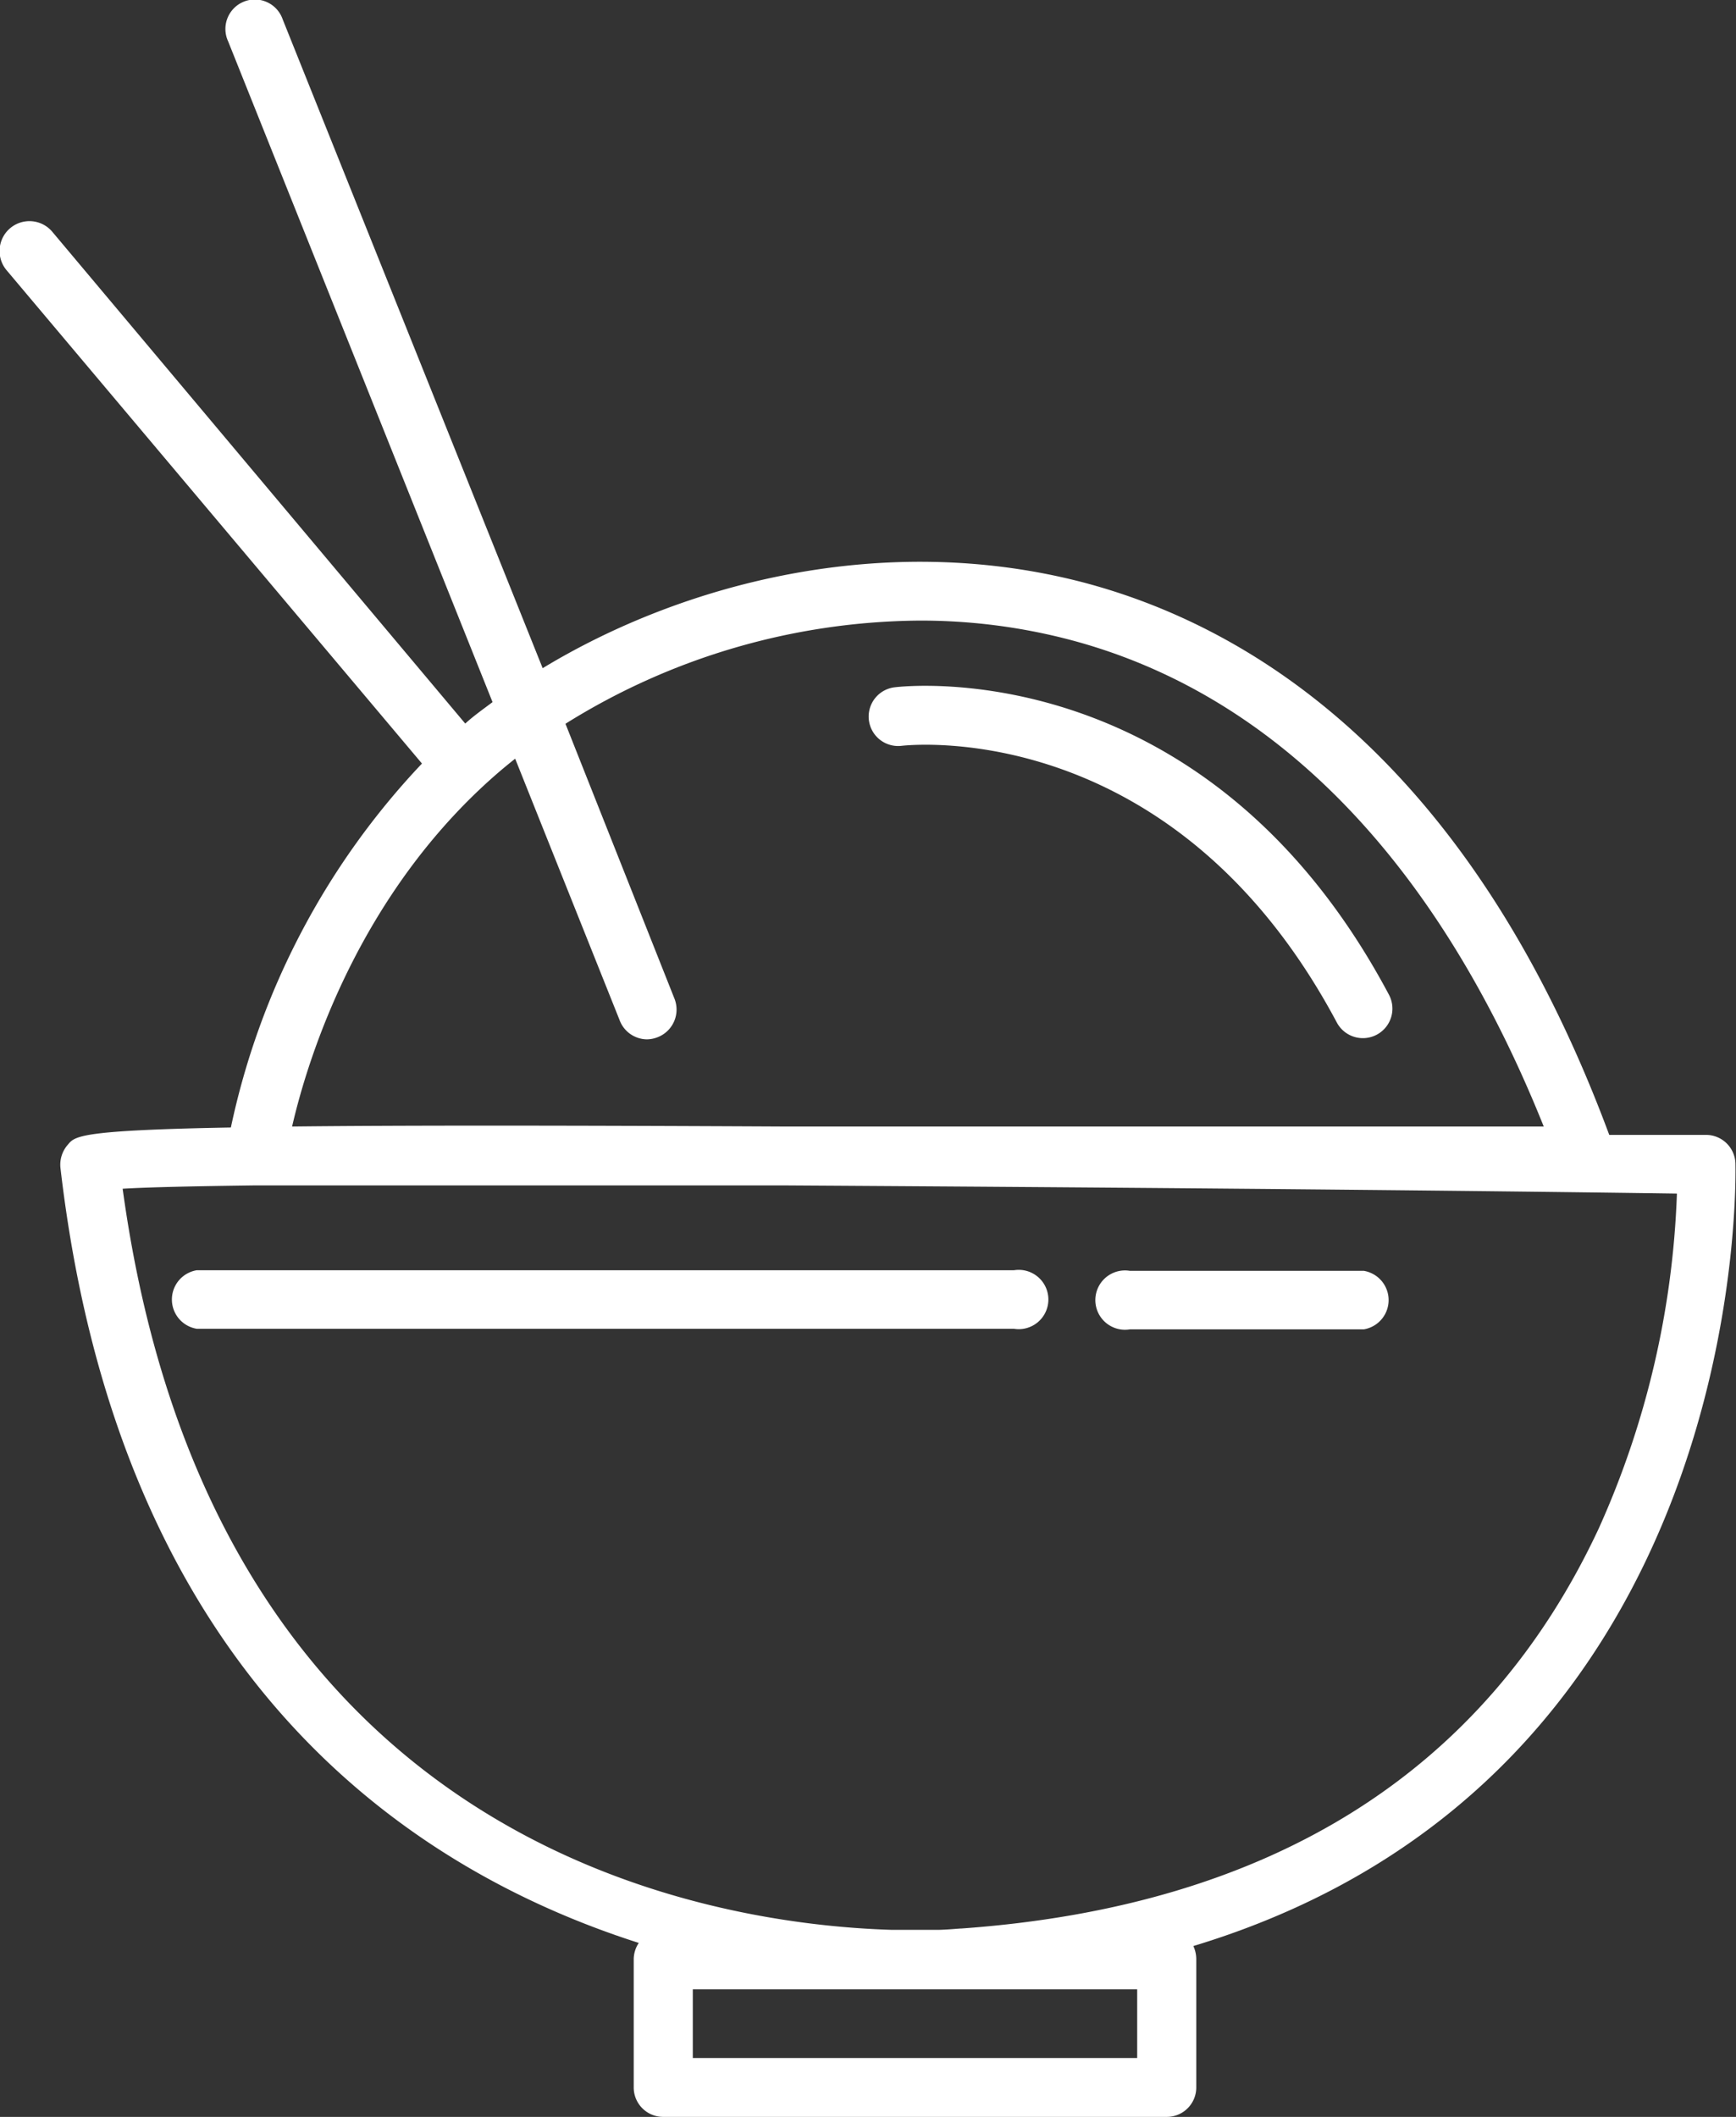 <svg xmlns="http://www.w3.org/2000/svg" viewBox="0 0 89.03 108.54">
  <rect x="0" y="0" width="89.03" height="108.54" fill="#333333" stroke="none"/>
  <defs>
    <style>
      .cls-1 {
        fill: #fff;
      }
    </style>
  </defs>
  <title>вок</title>
  <g id="Слой_2" data-name="Слой 2">
    <g id="Слой_1-2" data-name="Слой 1">
      <g>
        <path class="cls-1" d="M87.53,58.19l-5,0C75.27,38.66,63.81,32,55.43,29.83c-10.14-2.6-20.39.06-27.6,4.43L14.5,1a1.51,1.51,0,1,0-2.8,1.12L25.26,36c-.48.36-1,.73-1.4,1.1L2.67,11.87a1.52,1.52,0,0,0-2.32,2L21.64,39.15a38.85,38.85,0,0,0-9.8,18.66c-7.7.14-8,.44-8.35.87a1.55,1.55,0,0,0-.39,1.2h0c3,25.86,17.62,35.89,29.66,39.74a1.52,1.52,0,0,0-.26.84V107A1.51,1.51,0,0,0,34,108.54H59.84A1.51,1.51,0,0,0,61.35,107v-6.57a1.59,1.59,0,0,0-.15-.65C89.93,91.08,89,60,89,59.64A1.51,1.51,0,0,0,87.53,58.19ZM25.42,39.73c.32-.28.66-.56,1-.83l5.35,13.39a1.51,1.51,0,0,0,1.4,1,1.55,1.55,0,0,0,.56-.11,1.52,1.52,0,0,0,.85-2L29,37.11a34.7,34.7,0,0,1,18.16-5.29,30.13,30.13,0,0,1,7.54.94c10.62,2.73,19,11.35,24.47,25l-39,0c-11.87-.06-19.83-.06-25.19,0C15.8,54.19,18.42,45.85,25.42,39.73Zm32.9,65.79H35.53V102H58.32ZM82,78.35c-5.82,12.49-16.81,19.4-32.69,20.53-.14,0-.54.05-1.17.07H45.74c-9.48-.29-34.83-4.24-39.45-38,1.35-.08,3.7-.13,6.77-.17h0l27.16,0C55,60.87,72,61,86,61.2A45.65,45.65,0,0,1,82,78.35Z"/>
        <path class="cls-1" d="M46.24,38.24c.57-.06,14-1.43,22.32,14.19A1.51,1.51,0,1,0,71.23,51C61.92,33.5,46.53,35.16,45.88,35.24a1.51,1.51,0,0,0,.36,3Z"/>
        <path class="cls-1" d="M10.09,65.13a1.52,1.52,0,0,0,0,3H52a1.52,1.52,0,1,0,0-3Z"/>
        <path class="cls-1" d="M57.94,68.16h12a1.52,1.52,0,0,0,0-3h-12a1.52,1.52,0,1,0,0,3Z"/>
      </g>
    </g>
  </g>
</svg>
